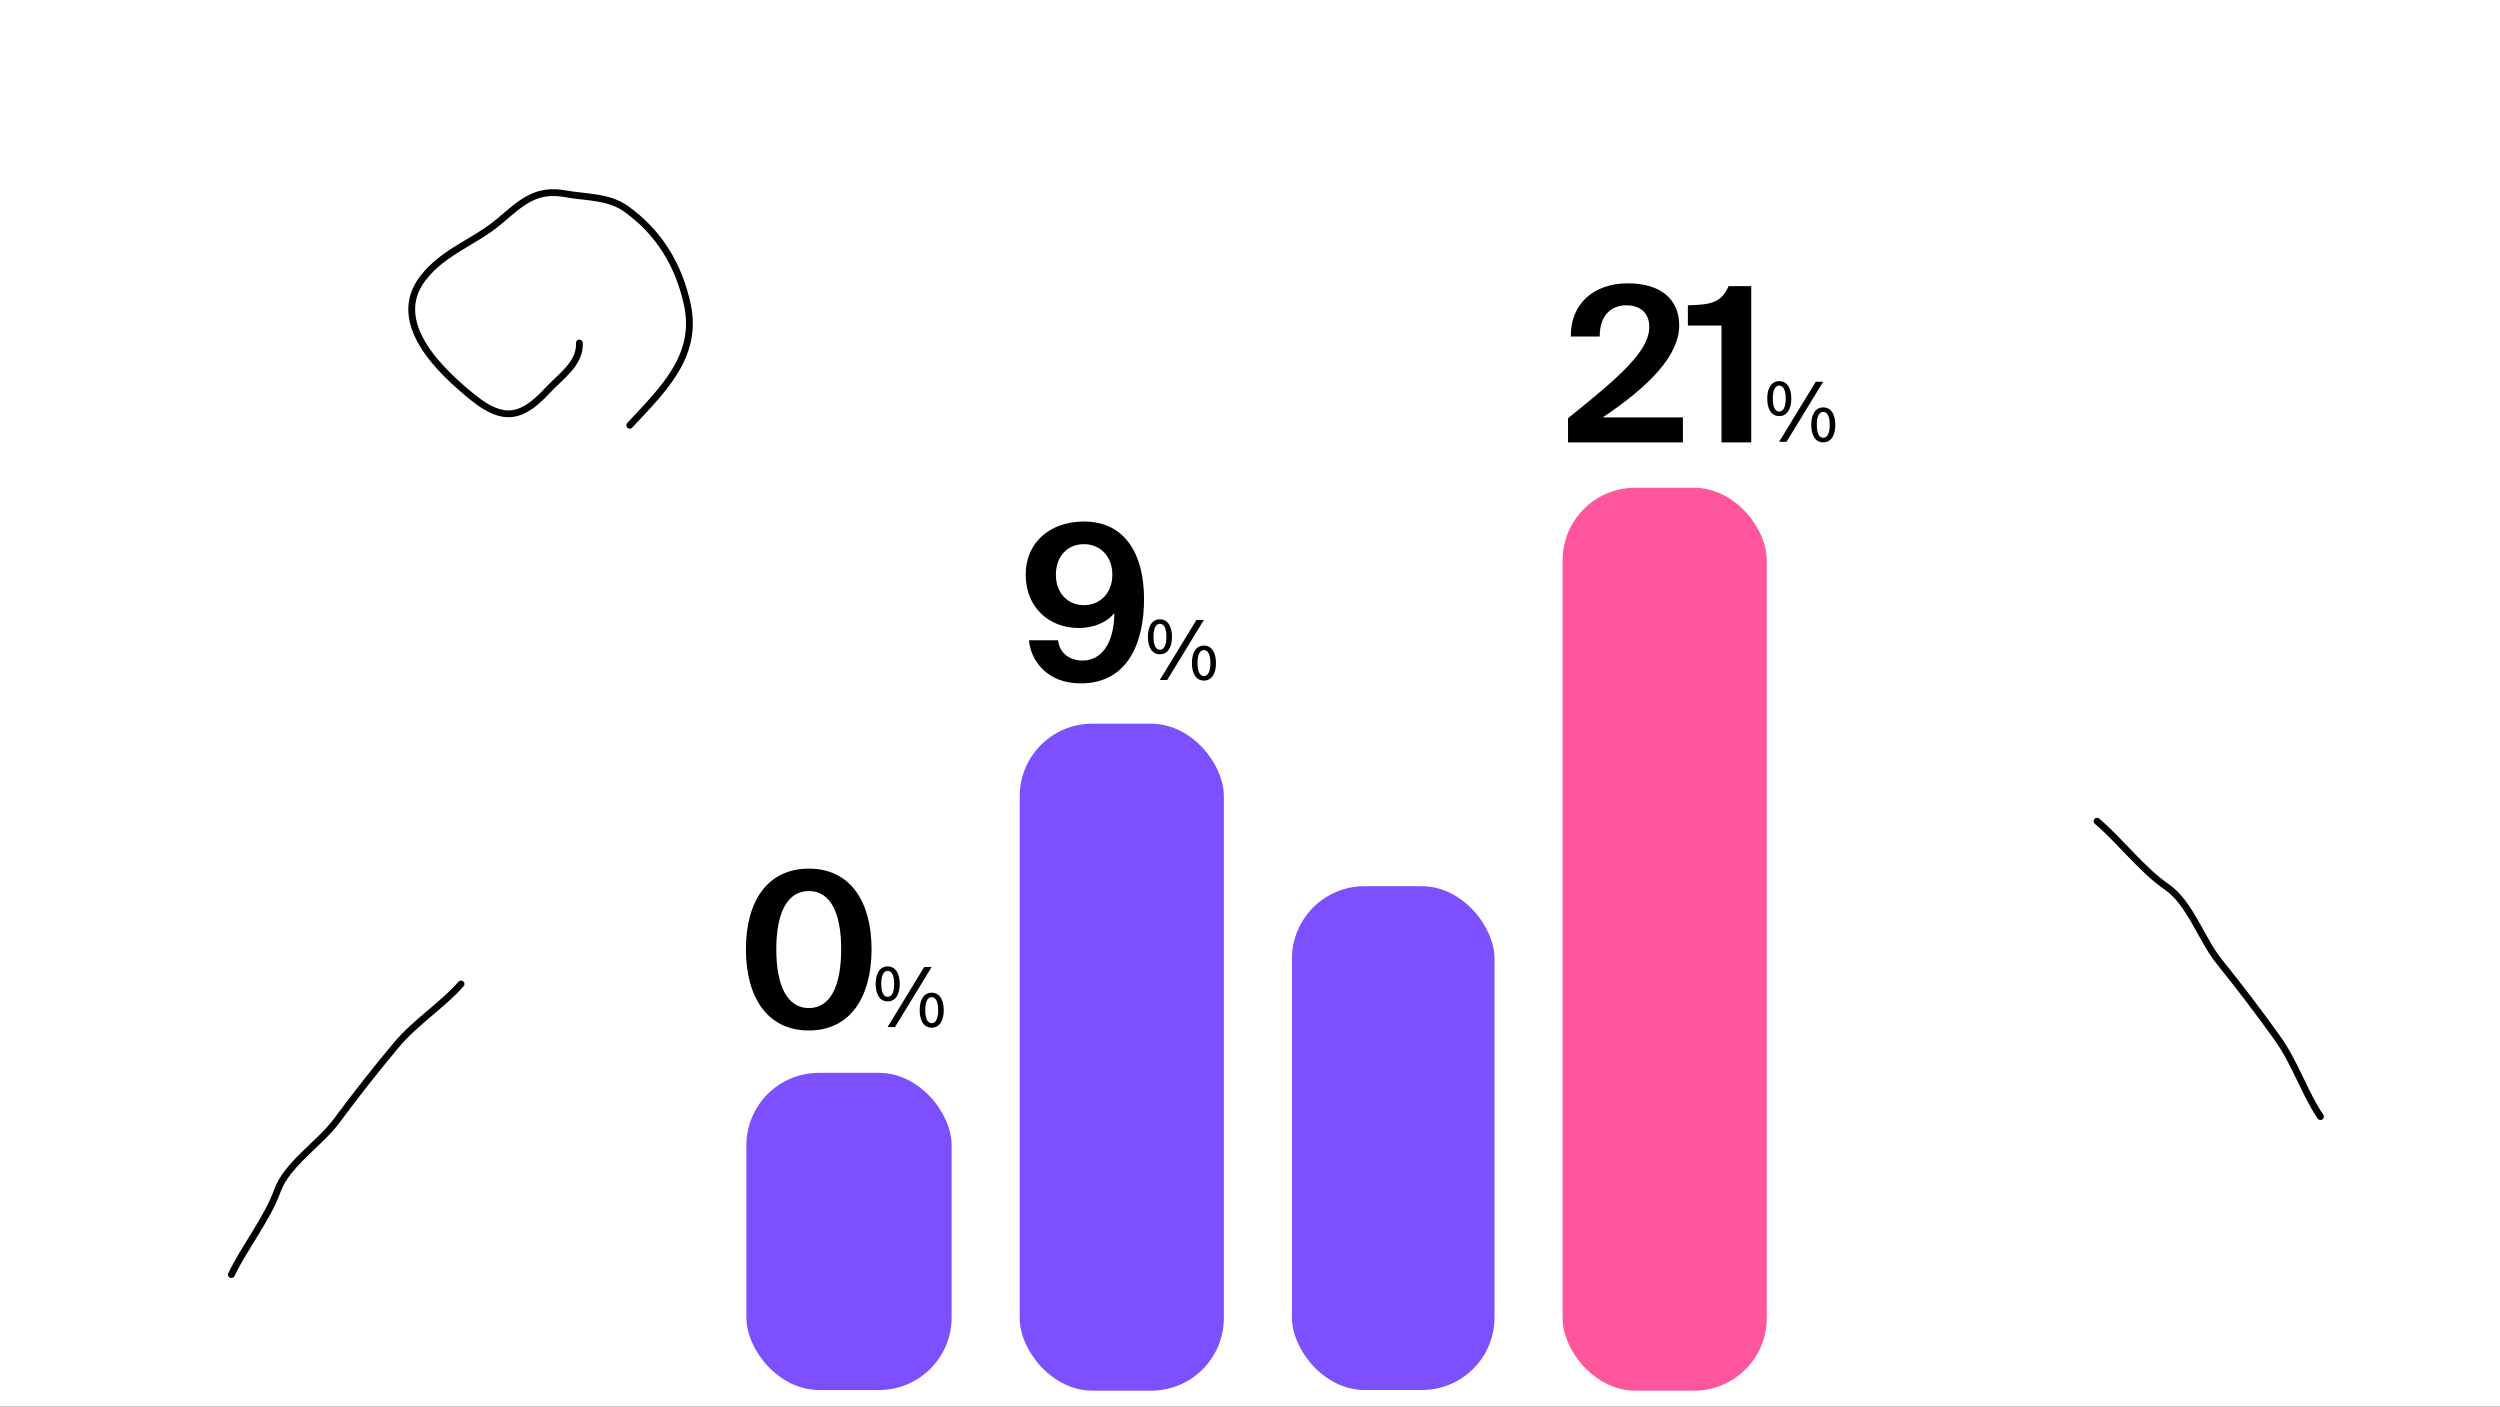 <?xml version="1.0" encoding="UTF-8"?> <svg xmlns="http://www.w3.org/2000/svg" width="1102" height="620" viewBox="0 0 1102 620" fill="none"><rect x="0" y="0" width="1102" height="620" fill="#333333" stroke="none"/> <g clip-path="url(#clip0_1209_905)"> <rect width="1102" height="620" fill="white"></rect> <rect x="329" y="472.894" width="90.481" height="139.834" rx="32" fill="#7D50FF"></rect> <rect x="449.48" y="319" width="90" height="294" rx="32" fill="#7D50FF"></rect> <rect x="569.48" y="390.638" width="89.306" height="222.089" rx="32" fill="#7D50FF"></rect> <rect x="688.785" y="215" width="90" height="398" rx="32" fill="#FF559C"></rect> <path d="M491.18 270.265C491.18 282.995 485.86 291.165 477.215 291.165C471.515 291.165 467.05 287.935 466.385 282.235H453.56C454.32 290.975 461.35 301.235 476.36 301.235C496.88 301.235 504.29 283.755 504.29 263.995C504.29 244.71 496.215 229.89 477.785 229.89C462.87 229.89 452.135 239.105 452.135 253.26C452.135 268.08 462.775 276.82 475.41 276.82C482.725 276.82 488.235 273.97 491.18 270.265ZM477.785 239.865C484.91 239.865 490.325 245.185 490.325 253.355C490.325 261.43 484.91 266.75 477.785 266.75C470.66 266.75 465.435 261.43 465.435 253.355C465.435 245.09 470.66 239.865 477.785 239.865Z" fill="black"></path> <path d="M506 280.709C506 285.24 507.778 288.418 511.269 288.418C514.825 288.418 516.603 285.24 516.603 280.709C516.603 276.179 514.825 273 511.269 273C507.778 273 506 276.179 506 280.709ZM511.237 299.744H514.502L530.666 273.256H527.401L511.237 299.744ZM514.147 280.709C514.147 284.326 513.144 286.409 511.269 286.409C509.459 286.409 508.457 284.326 508.457 280.709C508.457 277.055 509.459 274.973 511.269 274.973C513.144 274.973 514.147 277.055 514.147 280.709ZM525.397 292.291C525.397 296.821 527.175 300 530.666 300C534.222 300 536 296.821 536 292.291C536 287.76 534.222 284.582 530.666 284.582C527.175 284.582 525.397 287.76 525.397 292.291ZM533.543 292.291C533.543 295.908 532.541 297.991 530.666 297.991C528.856 297.991 527.853 295.908 527.853 292.291C527.853 288.637 528.856 286.555 530.666 286.555C532.541 286.555 533.543 288.637 533.543 292.291Z" fill="black"></path> <path d="M328.8 418.42C328.8 439.415 338.11 454.235 356.54 454.235C374.875 454.235 384.185 439.415 384.185 418.42C384.185 397.52 374.875 382.89 356.54 382.89C338.11 382.89 328.8 397.52 328.8 418.42ZM370.79 418.42C370.79 434.95 365.85 444.355 356.54 444.355C347.23 444.355 342.195 434.95 342.195 418.42C342.195 401.985 347.23 392.77 356.54 392.77C365.85 392.77 370.79 401.985 370.79 418.42Z" fill="black"></path> <path d="M386 433.709C386 438.24 387.778 441.418 391.269 441.418C394.825 441.418 396.603 438.24 396.603 433.709C396.603 429.179 394.825 426 391.269 426C387.778 426 386 429.179 386 433.709ZM391.237 452.744H394.502L410.666 426.256H407.401L391.237 452.744ZM394.147 433.709C394.147 437.326 393.144 439.409 391.269 439.409C389.459 439.409 388.457 437.326 388.457 433.709C388.457 430.055 389.459 427.973 391.269 427.973C393.144 427.973 394.147 430.055 394.147 433.709ZM405.397 445.291C405.397 449.821 407.175 453 410.666 453C414.222 453 416 449.821 416 445.291C416 440.76 414.222 437.582 410.666 437.582C407.175 437.582 405.397 440.76 405.397 445.291ZM413.543 445.291C413.543 448.908 412.541 450.991 410.666 450.991C408.856 450.991 407.853 448.908 407.853 445.291C407.853 441.637 408.856 439.555 410.666 439.555C412.541 439.555 413.543 441.637 413.543 445.291Z" fill="black"></path> <path d="M277.593 187.46C291.659 172.269 307.968 157.21 302.974 134.236C299.193 116.839 290.496 102.353 275.859 91.984C268.07 86.466 258.229 87.076 249.323 85.433C236.228 83.017 229.963 89.155 220.147 97.507C209.297 106.738 195.614 110.758 186.473 122.564C171.262 142.208 194.364 163.849 208.596 175.306C222.213 186.268 230.304 184.044 241.374 172.088C247.135 165.867 255.81 160.274 255.393 151.211" stroke="black" stroke-width="3" stroke-linecap="round"></path> <path d="M740.205 143.415C740.205 131.445 731.37 124.89 717.595 124.89C702.3 124.89 692.23 134.105 692.42 148.355H705.15C705.15 138.095 711.04 134.58 716.835 134.58C723.2 134.58 727 138.095 727 144.08C727 155.005 713.32 166.5 691.185 184.36V195H741.82V183.98H706.48C727.665 169.825 740.205 156.335 740.205 143.415ZM758.835 195H771.945V126.125H761.97C758.645 133.63 753.99 134.295 744.015 134.58V143.51H758.835V195Z" fill="black"></path> <path d="M779 175.709C779 180.24 780.778 183.418 784.269 183.418C787.825 183.418 789.603 180.24 789.603 175.709C789.603 171.179 787.825 168 784.269 168C780.778 168 779 171.179 779 175.709ZM784.237 194.744H787.502L803.666 168.256H800.401L784.237 194.744ZM787.147 175.709C787.147 179.326 786.144 181.409 784.269 181.409C782.459 181.409 781.457 179.326 781.457 175.709C781.457 172.055 782.459 169.973 784.269 169.973C786.144 169.973 787.147 172.055 787.147 175.709ZM798.397 187.291C798.397 191.821 800.175 195 803.666 195C807.222 195 809 191.821 809 187.291C809 182.76 807.222 179.582 803.666 179.582C800.175 179.582 798.397 182.76 798.397 187.291ZM806.543 187.291C806.543 190.908 805.541 192.991 803.666 192.991C801.856 192.991 800.853 190.908 800.853 187.291C800.853 183.637 801.856 181.555 803.666 181.555C805.541 181.555 806.543 183.637 806.543 187.291Z" fill="black"></path> <path d="M102 561.849C107.944 549.502 117.797 537.269 122.283 524.825C126.487 513.164 140.879 504.17 148.261 494.23C156.868 482.64 165.54 471.558 174.739 460.584C183.209 450.478 195.395 442.782 203.225 433.75" stroke="black" stroke-width="3" stroke-linecap="round"></path> <path d="M924.372 362C934.825 370.861 944.184 383.475 955.099 390.949C965.326 397.952 970.409 414.144 978.171 423.79C987.222 435.037 995.764 446.22 1004.07 457.884C1011.72 468.625 1016.1 482.356 1022.87 492.207" stroke="black" stroke-width="3" stroke-linecap="round"></path> </g> <defs> <clipPath id="clip0_1209_905"> <rect width="1102" height="620" fill="white"></rect> </clipPath> </defs> </svg> 